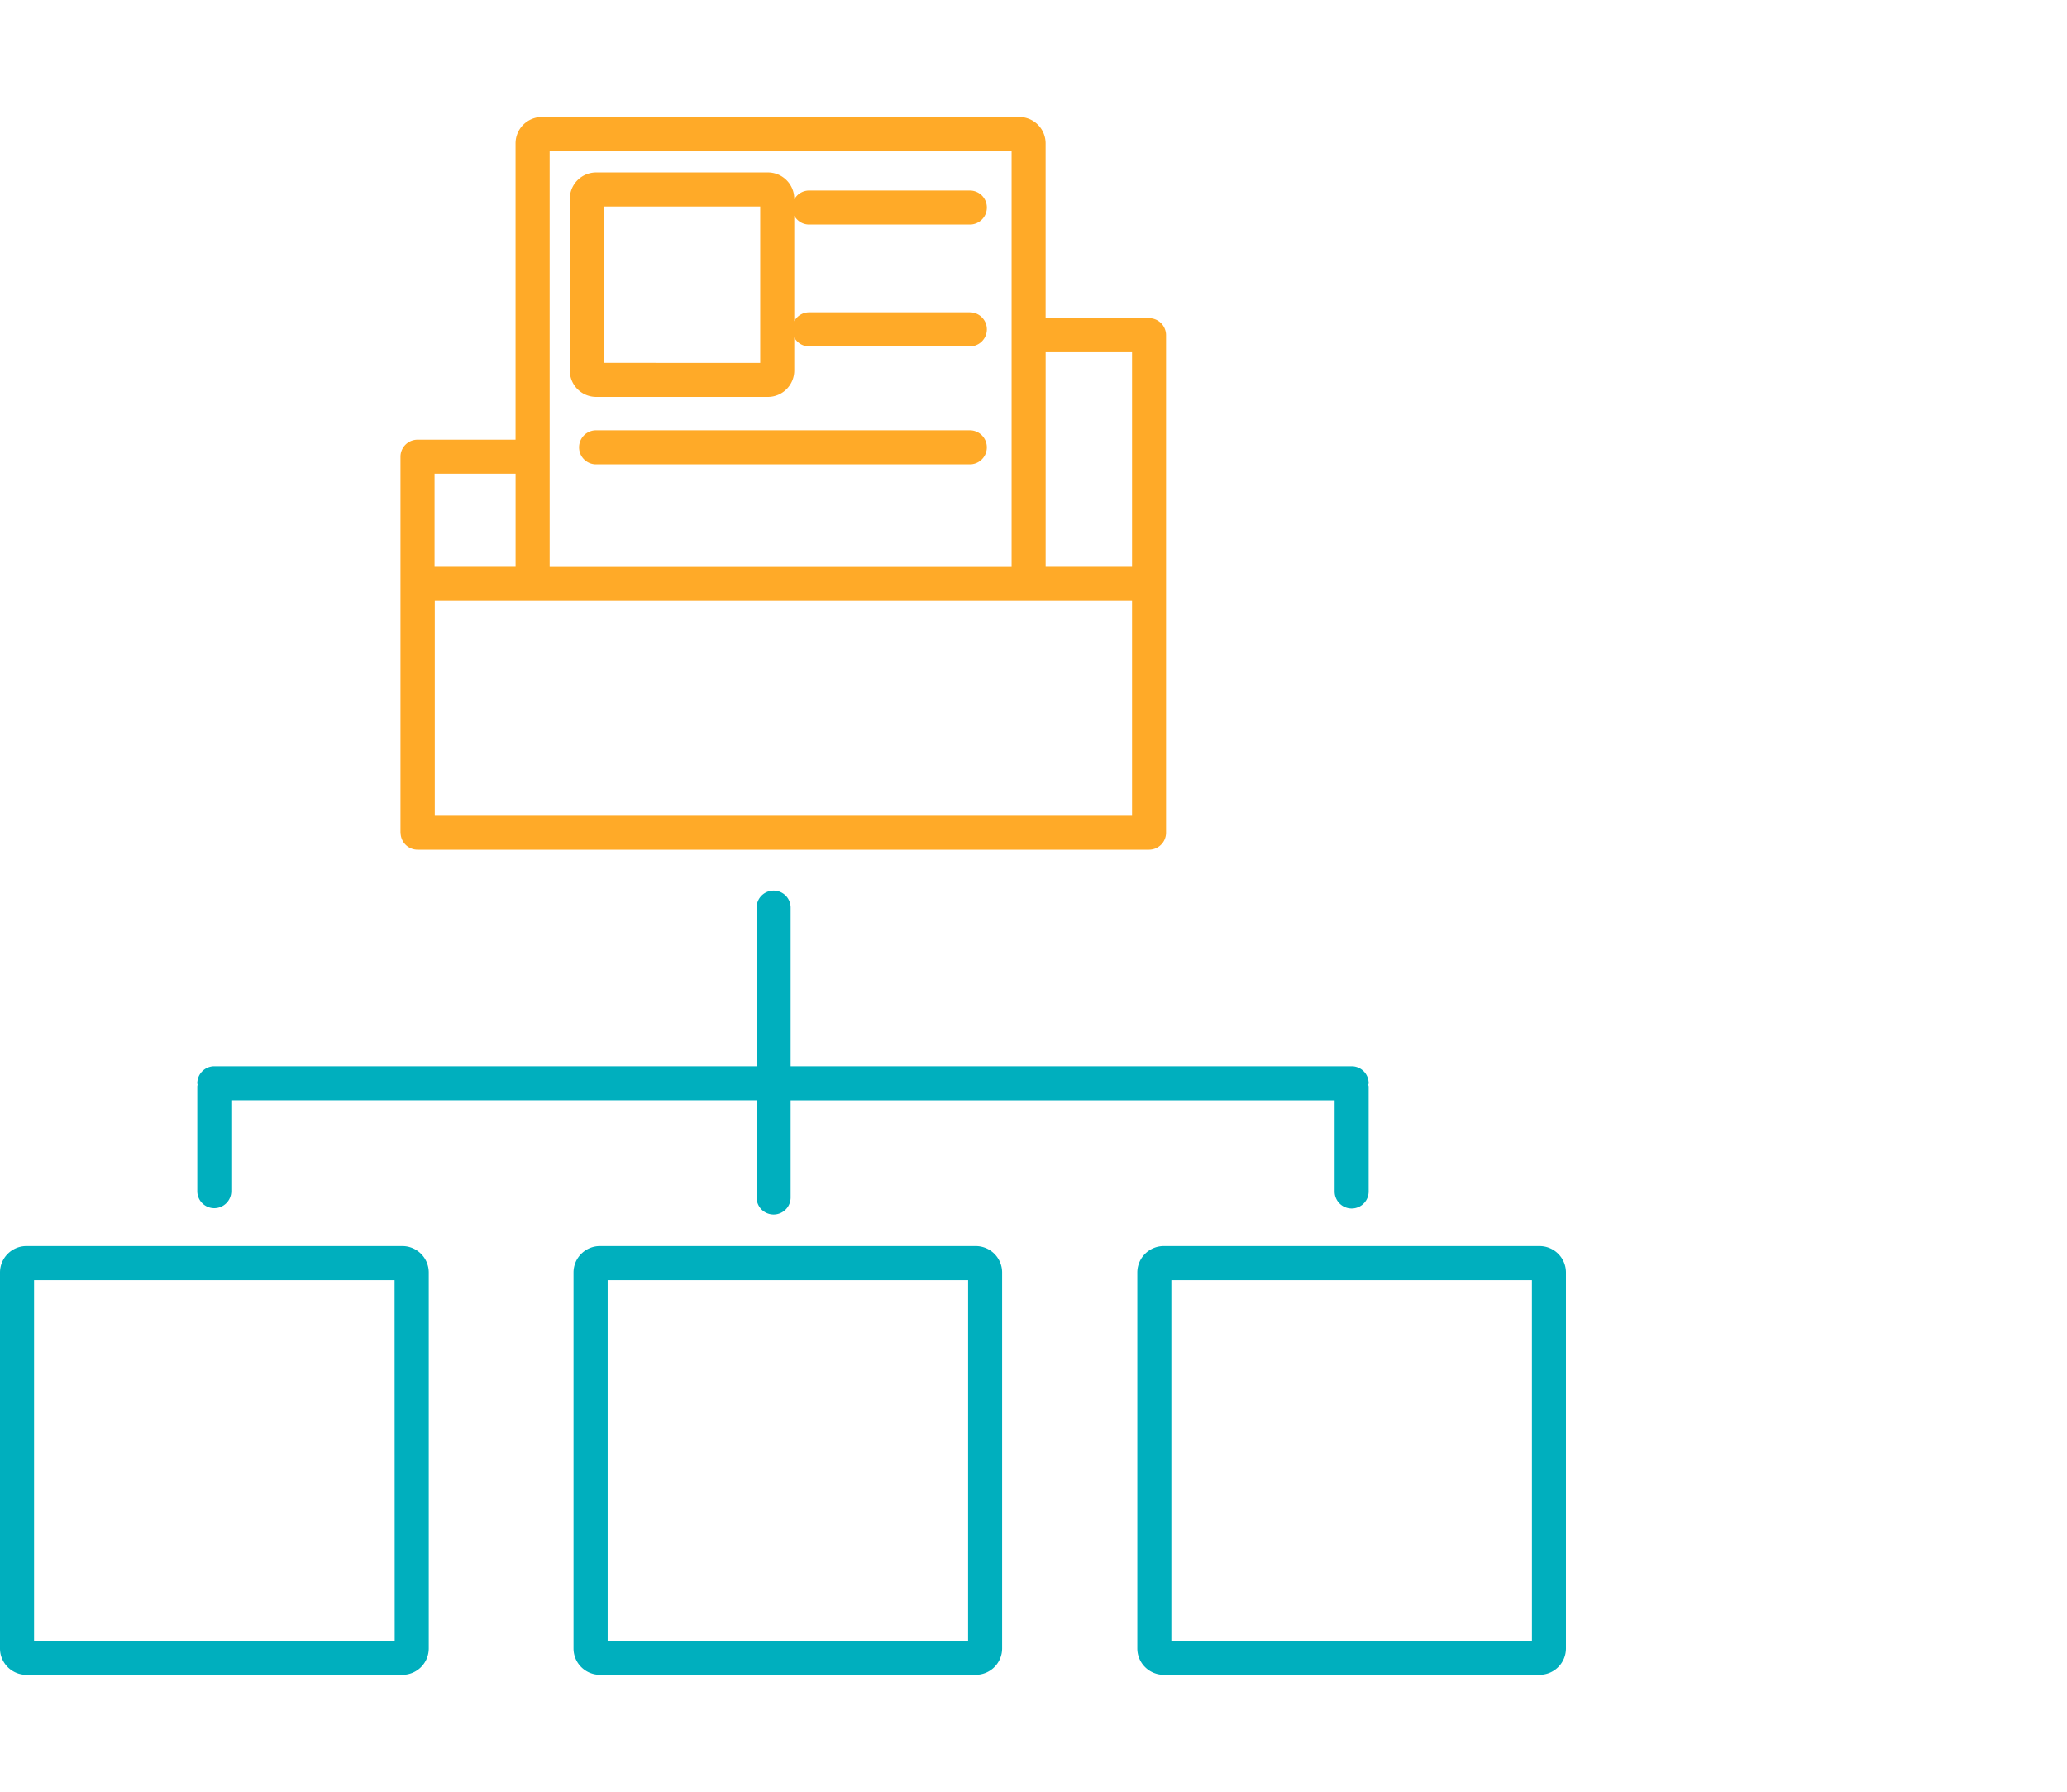 <svg xmlns="http://www.w3.org/2000/svg" width="75" height="65" viewBox="0 0 75 65">
  <g id="Foreign_Currency_Non-Resident_FCNR_Scheme" data-name="Foreign Currency Non-Resident (FCNR) Scheme" transform="translate(537 -794)">
    <rect id="Rectangle_2976" data-name="Rectangle 2976" width="75" height="65" transform="translate(-537 794)" fill="none"/>
    <g id="noun_scheme_2912192" transform="translate(-542 793.001)">
      <g id="Group_2830" data-name="Group 2830" transform="translate(5 5.239)">
        <g id="Group_2829" data-name="Group 2829">
          <rect id="Rectangle_2993" data-name="Rectangle 2993" width="5.673" height="5.673" transform="translate(21.911 3.251)" fill="none"/>
          <rect id="Rectangle_2994" data-name="Rectangle 2994" width="2.94" height="3.377" transform="translate(15.768 12.947)" fill="none"/>
          <rect id="Rectangle_2995" data-name="Rectangle 2995" width="3.136" height="7.786" transform="translate(37.941 8.538)" fill="none"/>
          <rect id="Rectangle_2996" data-name="Rectangle 2996" width="25.305" height="7.79" transform="translate(15.772 17.561)" fill="none"/>
          <rect id="Rectangle_2997" data-name="Rectangle 2997" width="13.083" height="13.082" transform="translate(1.236 42.202)" fill="none"/>
          <path id="Path_12220" data-name="Path 12220" d="M53.351,22.286V7.2H36.589v15.09H53.351Zm-1.515-3.718H38.278a.617.617,0,1,1,0-1.235H51.835a.617.617,0,0,1,0,1.235ZM37.321,8.934a.958.958,0,0,1,.958-.958h6.229a.959.959,0,0,1,.958.958v.018A.61.61,0,0,1,46,8.629h5.839a.617.617,0,0,1,0,1.235H46a.61.61,0,0,1-.532-.323v3.831A.61.61,0,0,1,46,13.05h5.839a.617.617,0,0,1,0,1.235H46a.61.61,0,0,1-.532-.323v1.2a.958.958,0,0,1-.958.957H38.279a.959.959,0,0,1-.958-.957Z" transform="translate(-16.645 -5.96)" fill="none"/>
          <rect id="Rectangle_2998" data-name="Rectangle 2998" width="13.082" height="13.082" transform="translate(22.045 42.202)" fill="none"/>
          <rect id="Rectangle_2999" data-name="Rectangle 2999" width="13.083" height="13.082" transform="translate(42.503 42.202)" fill="none"/>
          <path id="Path_12221" data-name="Path 12221" d="M28.021,31.207a.617.617,0,0,0,.617.617h26.54a.618.618,0,0,0,.617-.617V22.182h0V13.159a.617.617,0,0,0-.617-.617H51.425V6.2a.958.958,0,0,0-.957-.957H33.15a.959.959,0,0,0-.958.957V16.951H28.634a.618.618,0,0,0-.617.617v4.612a.177.177,0,0,0,0,.018v9.009Zm26.54-.617h-25.3V22.8h25.3v7.79Zm0-16.813v7.786H51.426V13.777Zm-21.133-7.3H50.191v15.09H33.429V6.475ZM29.253,18.186h2.94v3.377h-2.94Z" transform="translate(-13.485 -5.239)" fill="#ffaa28"/>
          <path id="Path_12222" data-name="Path 12222" d="M38.706,16.576h6.229a.959.959,0,0,0,.958-.957v-1.2a.61.61,0,0,0,.532.323h5.839a.617.617,0,1,0,0-1.235H46.425a.61.61,0,0,0-.532.323V10a.61.61,0,0,0,.532.323h5.839a.617.617,0,1,0,0-1.235H46.425a.61.61,0,0,0-.532.323V9.39a.958.958,0,0,0-.958-.958H38.706a.959.959,0,0,0-.958.958v6.229A.959.959,0,0,0,38.706,16.576Zm.278-6.908h5.673v5.673H38.984Z" transform="translate(-17.073 -6.416)" fill="#ffaa28"/>
          <path id="Path_12223" data-name="Path 12223" d="M19.6,70.126H5.957A.959.959,0,0,0,5,71.084V84.722a.958.958,0,0,0,.957.957H19.6a.959.959,0,0,0,.958-.957V71.084A.959.959,0,0,0,19.6,70.126Zm-.278,14.318H6.236V71.362H19.318Z" transform="translate(-5 -29.16)" fill="#00afbe"/>
          <path id="Path_12224" data-name="Path 12224" d="M52.556,70.126H38.919a.959.959,0,0,0-.958.957V84.721a.958.958,0,0,0,.958.957H52.556a.958.958,0,0,0,.957-.957V71.084A.958.958,0,0,0,52.556,70.126Zm-.278,14.318H39.2V71.362H52.279Z" transform="translate(-17.151 -29.16)" fill="#00afbe"/>
          <path id="Path_12225" data-name="Path 12225" d="M84.961,70.126H71.322a.959.959,0,0,0-.958.957V84.721a.958.958,0,0,0,.958.957H84.96a.958.958,0,0,0,.957-.957V71.084A.958.958,0,0,0,84.961,70.126Zm-.278,14.318H71.6V71.362H84.682Z" transform="translate(-29.097 -29.16)" fill="#00afbe"/>
          <path id="Path_12226" data-name="Path 12226" d="M16.957,61.219a.618.618,0,0,0,.617-.617v-3.3H36.634v3.529a.617.617,0,0,0,1.235,0V57.305H57.607v3.308a.617.617,0,0,0,1.235,0V56.807c0-.021-.01-.04-.012-.061s.012-.038.012-.059a.617.617,0,0,0-.617-.617H37.869V50.315a.617.617,0,1,0-1.235,0V56.07H16.957a.618.618,0,0,0-.617.617.493.493,0,0,0,.011.053.528.528,0,0,0-.011.055V60.6A.616.616,0,0,0,16.957,61.219Z" transform="translate(-9.181 -21.629)" fill="#00afbe"/>
          <path id="Path_12227" data-name="Path 12227" d="M52.462,23.251H38.9a.617.617,0,0,0,0,1.235H52.461a.617.617,0,0,0,0-1.235Z" transform="translate(-17.271 -11.879)" fill="#ffaa28"/>
        </g>
      </g>
    </g>
  </g>
</svg>
